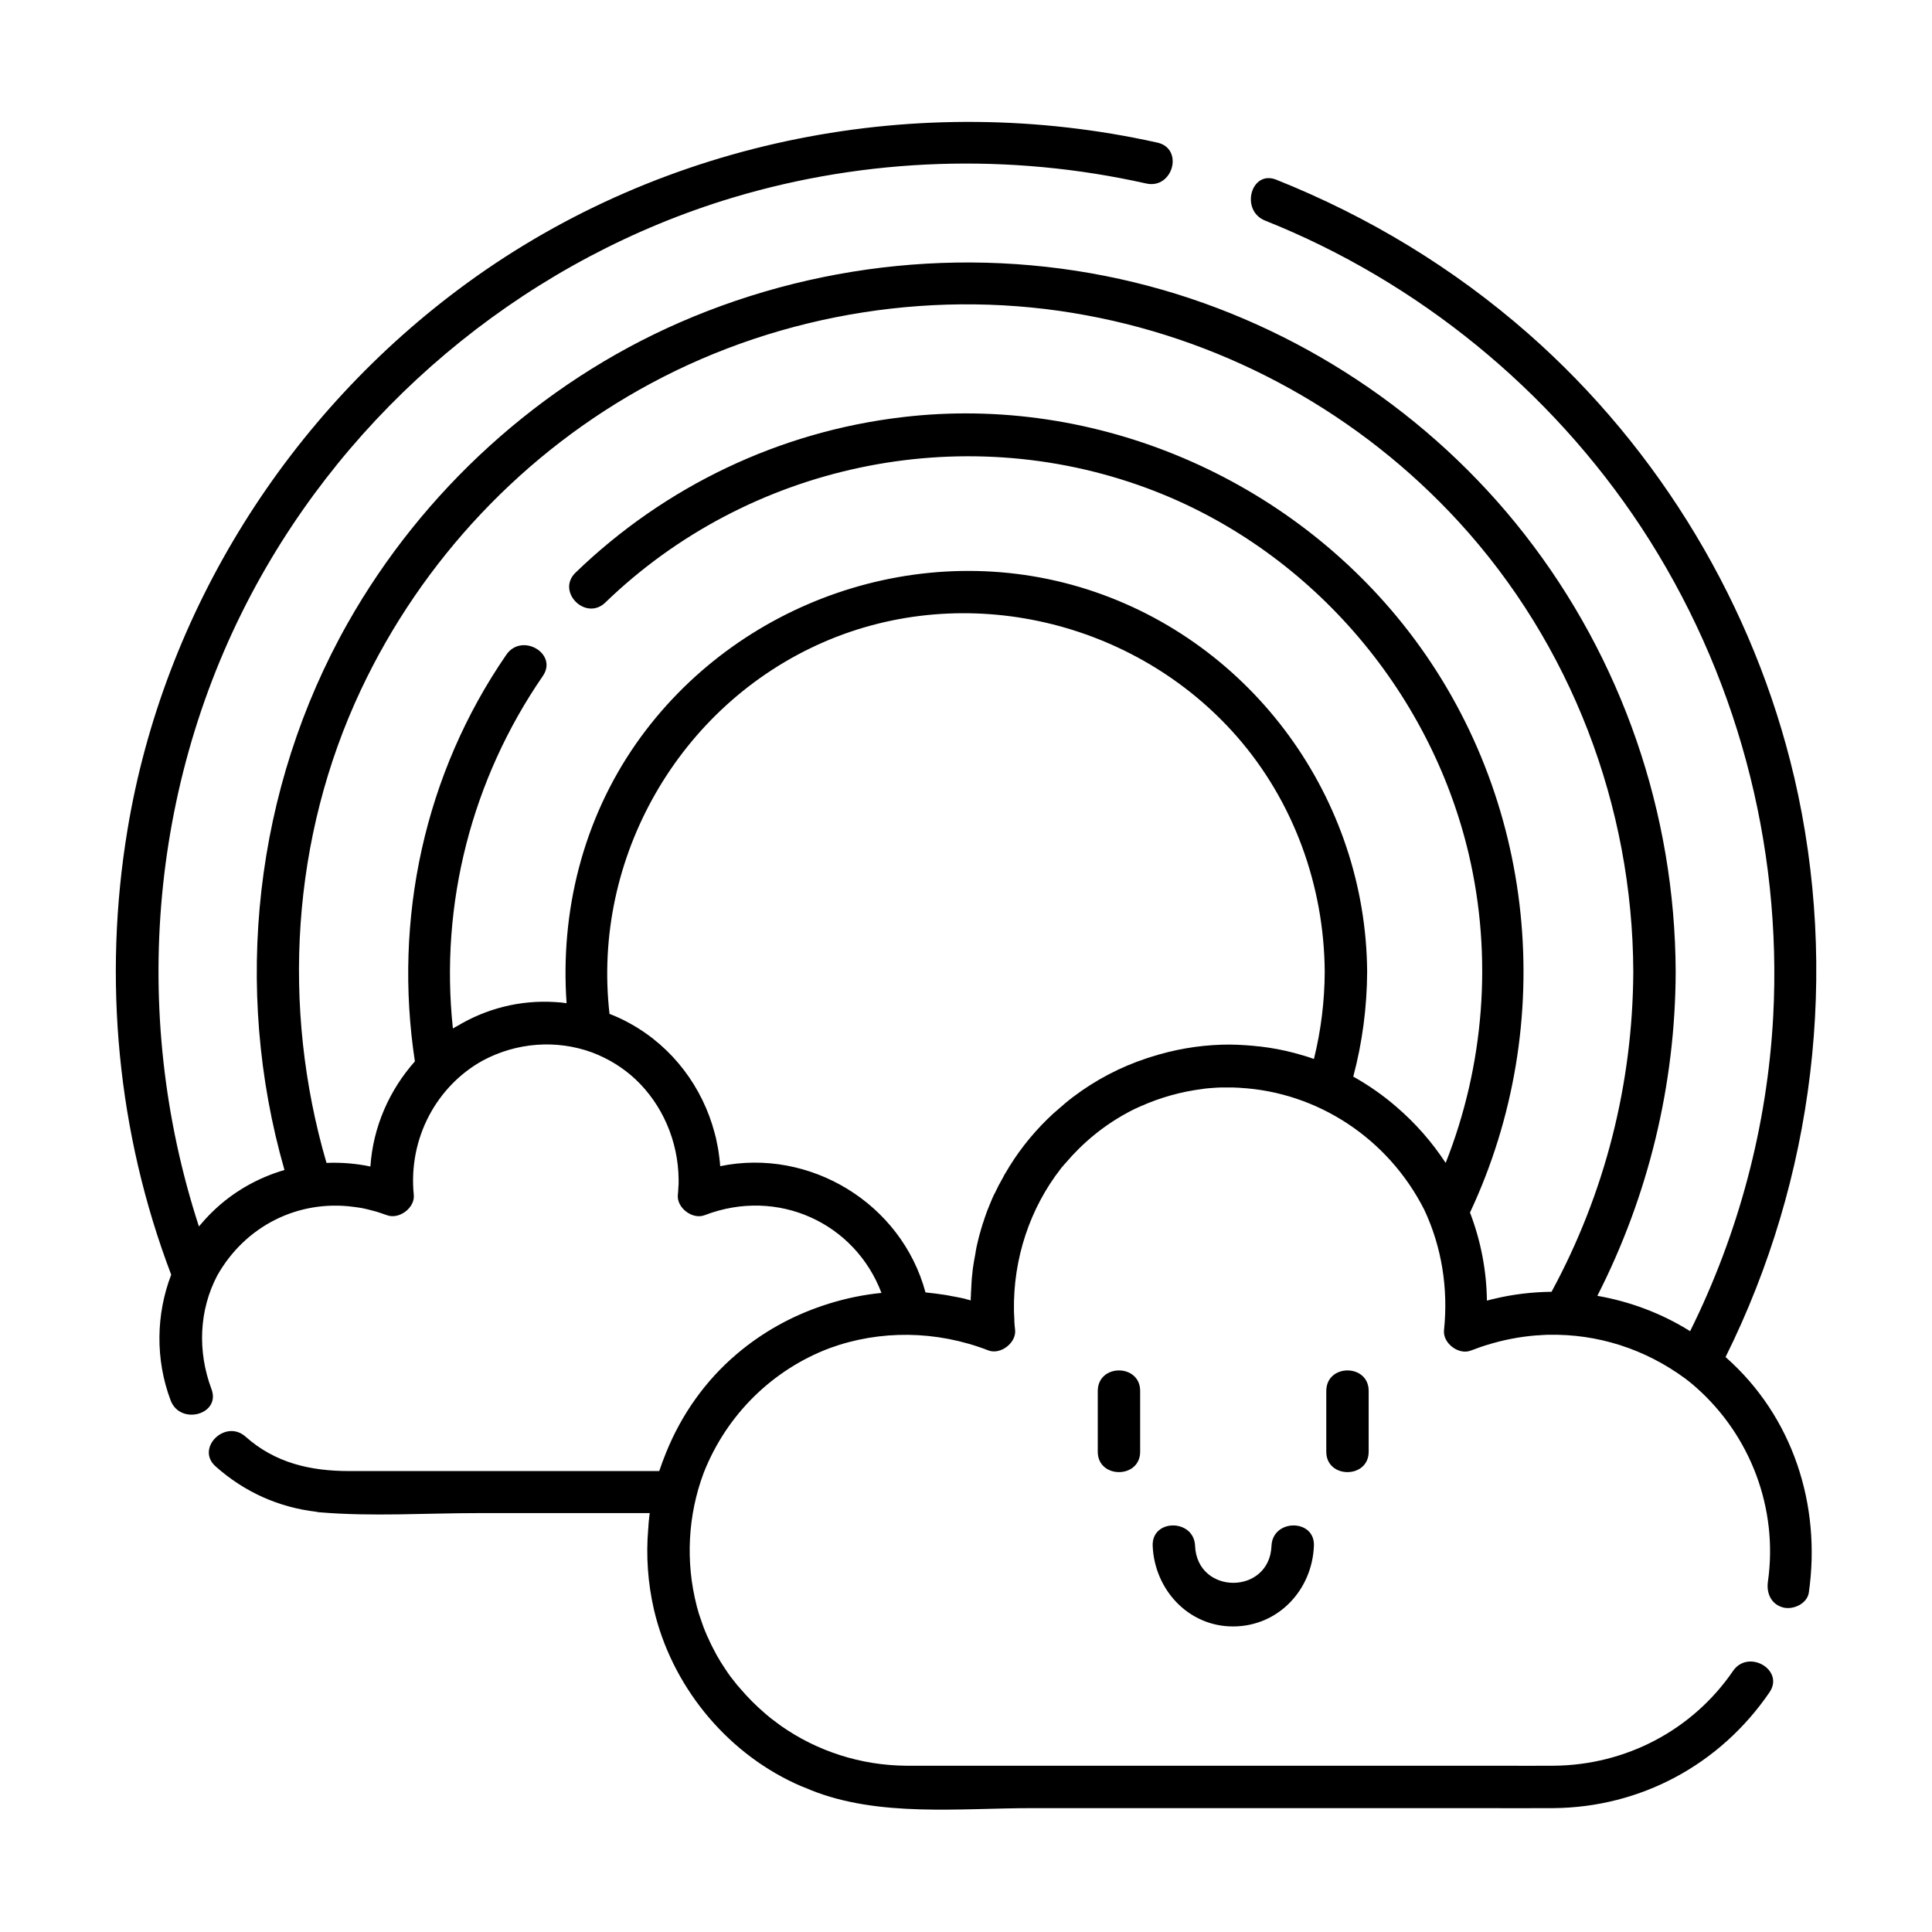 <?xml version="1.0" encoding="UTF-8"?>
<!-- Uploaded to: SVG Repo, www.svgrepo.com, Generator: SVG Repo Mixer Tools -->
<svg fill="#000000" width="800px" height="800px" version="1.1" viewBox="144 144 512 512" xmlns="http://www.w3.org/2000/svg">
 <path d="m619.46 349.87c-10.578-45.191-35.57-86.805-70.434-117.44-19.801-17.383-42.32-31.035-66.805-40.809-6.699-2.672-9.621 8.16-2.973 10.832 40.457 16.121 75.672 44.84 99.652 81.215 25.191 38.289 37.434 83.934 35.016 129.68-1.562 28.969-9.117 57.434-22.016 83.43-7.559-4.734-15.922-7.859-24.586-9.371 13.551-26.602 20.656-55.922 20.758-85.848-0.152-42.02-14.207-82.926-40.102-116.03-24.938-31.891-60.254-55.27-99.402-65.695-41.211-10.984-85.395-7.406-124.44 9.621-36.93 16.121-68.164 44.637-87.965 79.652-24.789 43.883-30.633 96.629-16.777 144.95-7.055 2.066-13.703 5.793-19.145 11.133-1.258 1.211-2.418 2.519-3.527 3.828-18.539-56.879-13-120.01 16.523-172.4 27.004-47.914 72.297-84.438 125-100.26 35.469-10.629 73.355-11.84 109.53-3.727 7.055 1.562 10.027-9.219 2.973-10.832-63.125-14.059-130.59-0.961-182.98 37.23-47.359 34.512-80.406 86.957-89.98 144.89-6.551 39.551-2.672 80.406 11.586 117.89-4.031 10.531-4.231 22.469-0.152 33.301 2.519 6.699 13.352 3.777 10.832-2.973-3.777-10.078-3.273-20.957 1.512-30.078 7.457-13.25 21.512-20.152 36.074-18.238 0.152 0 0.25 0.051 0.402 0.051 0.453 0.051 0.906 0.152 1.41 0.203 0.656 0.102 1.258 0.25 1.914 0.402 0.203 0.051 0.402 0.102 0.605 0.152 0.555 0.152 1.109 0.301 1.715 0.453 0.203 0.051 0.453 0.152 0.656 0.203 0.754 0.25 1.461 0.504 2.215 0.754 3.223 1.211 7.457-1.965 7.106-5.391-1.512-15.062 6.144-28.918 18.34-35.621 8.867-4.734 19.398-5.594 28.918-2.117 4.383 1.664 8.262 4.082 11.488 7.106 7.106 6.699 11.336 16.324 11.438 26.551v0.754c0 0.352 0 0.707-0.051 1.109-0.051 0.754-0.051 1.461-0.152 2.215-0.352 3.426 3.879 6.648 7.106 5.391 19.445-7.457 39.852 2.117 46.855 20.605-4.684 0.453-9.27 1.41-13.703 2.769-0.453 0.152-0.957 0.301-1.41 0.453-0.152 0.051-0.301 0.102-0.453 0.152-8.262 2.769-16.02 7.055-22.824 12.848-8.363 7.106-14.66 16.121-18.691 26.098-0.656 1.613-1.258 3.223-1.812 4.887h-38.09-31.738-12.344c-10.227 0-19.598-2.117-27.457-9.117-5.391-4.785-13.352 3.125-7.91 7.91 7.656 6.801 16.727 10.832 26.652 11.992 0.301 0.102 0.656 0.152 1.008 0.152 13.855 1.16 28.062 0.203 41.969 0.203h9.875 22.066 5.594 7.859c-0.102 0.605-0.152 1.16-0.203 1.762 0 0.102-0.051 0.203-0.051 0.301v0.203 0.051c-0.051 0.453-0.102 0.855-0.102 1.309 0 0.203-0.051 0.402-0.051 0.605-0.605 7.106-0.102 14.258 1.512 21.312 4.637 19.902 18.691 37.383 37.281 46.047 1.059 0.504 2.117 0.957 3.223 1.359 0.352 0.152 0.707 0.301 1.059 0.453 18.035 7.254 39.551 4.785 58.594 4.785h23.375 94.816c6.699 0 13.352 0.051 20.051 0 23.176-0.203 44.184-11.586 57.234-30.684 4.082-5.945-5.644-11.586-9.672-5.644-10.781 15.719-28.465 24.938-47.508 25.09-4.734 0.051-9.473 0-14.207 0h-71.59-29.07-43.074-2.719-1.613-9.371c-11.992-0.102-23.527-3.828-33.152-10.578-0.402-0.301-0.805-0.605-1.211-0.906-0.301-0.25-0.605-0.453-0.957-0.707-0.555-0.402-1.059-0.855-1.613-1.309-0.102-0.102-0.25-0.203-0.352-0.301-2.367-2.016-4.586-4.231-6.648-6.648-0.25-0.301-0.504-0.605-0.754-0.855-0.555-0.707-1.109-1.41-1.664-2.117-0.051-0.102-0.152-0.152-0.203-0.25-0.555-0.805-1.109-1.562-1.613-2.367-0.203-0.301-0.352-0.555-0.555-0.855-0.352-0.555-0.707-1.109-1.008-1.664-0.203-0.301-0.352-0.605-0.555-0.957-0.402-0.754-0.805-1.512-1.211-2.316-0.203-0.402-0.352-0.754-0.555-1.16-0.203-0.453-0.402-0.957-0.656-1.41-0.203-0.453-0.352-0.906-0.555-1.309-0.152-0.453-0.352-0.855-0.504-1.309-0.301-0.855-0.605-1.762-0.906-2.621-0.102-0.25-0.152-0.504-0.25-0.754-0.203-0.656-0.352-1.309-0.555-1.965v-0.051c-2.973-11.539-2.367-23.93 1.863-35.215 6.098-15.469 18.289-27.355 33.402-33.051 13.25-4.836 28.266-4.734 42.02 0.605 3.223 1.258 7.457-2.016 7.106-5.391-0.102-0.754-0.152-1.562-0.203-2.316v-0.25-0.25c-0.051-0.707-0.051-1.359-0.102-2.066v-0.203c-0.25-13.805 4.231-27.207 12.445-37.734 0.152-0.203 0.352-0.453 0.555-0.656 0.203-0.25 0.402-0.504 0.656-0.754 4.535-5.34 10.078-9.977 16.574-13.453 0.605-0.352 1.258-0.656 1.863-0.957 0.352-0.152 0.656-0.301 1.008-0.453 0.152-0.051 0.301-0.152 0.453-0.203 5.188-2.316 10.73-3.879 16.375-4.586 0.203-0.051 0.453-0.051 0.656-0.102 0.352-0.051 0.656-0.051 1.008-0.102 0.203 0 0.453-0.051 0.656-0.051 0.504-0.051 0.957-0.051 1.461-0.102 0.402 0 0.805-0.051 1.211-0.051h1.258 1.309c0.453 0 0.906 0 1.41 0.051 0.352 0 0.707 0 1.059 0.051 20.402 1.16 39.145 13.301 48.77 32.293 4.637 9.824 6.398 20.906 5.238 31.941-0.352 3.426 3.879 6.648 7.106 5.391 0.805-0.301 1.613-0.605 2.469-0.906 0.402-0.152 0.805-0.25 1.211-0.402 0.152-0.051 0.301-0.102 0.504-0.152 4.332-1.359 8.766-2.215 13.25-2.57h0.25c0.504-0.051 0.957-0.051 1.461-0.102 0.352 0 0.754-0.051 1.109-0.051h0.504c12.746-0.25 25.34 3.68 36.125 11.637 0.957 0.707 1.863 1.461 2.769 2.266 14.508 12.797 21.816 32.195 19.094 51.438-0.453 3.023 0.754 5.996 3.93 6.902 2.621 0.754 6.449-0.906 6.902-3.93 3.324-23.176-4.231-46.652-21.965-62.32-0.051-0.051-0.051-0.051-0.102-0.102 23.516-47.305 30.219-102.07 18.176-153.76zm-127.26 74.766c-1.664-0.605-3.375-1.109-5.09-1.562-2.973-0.805-5.996-1.359-8.969-1.715-0.203-0.051-0.402-0.051-0.605-0.051-0.453-0.051-0.906-0.102-1.359-0.152-2.82-0.25-5.644-0.402-8.465-0.301-6.398 0.203-12.645 1.309-18.641 3.223-0.402 0.152-0.855 0.25-1.258 0.402-6.852 2.266-13.453 5.691-19.445 10.227-1.461 1.109-2.82 2.266-4.18 3.477-0.25 0.25-0.555 0.453-0.805 0.707-0.102 0.051-0.152 0.152-0.25 0.203-4.434 4.082-8.363 8.766-11.586 13.957-0.102 0.152-0.203 0.301-0.301 0.504-0.402 0.656-0.805 1.359-1.211 2.016v0.051c-0.402 0.707-0.754 1.41-1.16 2.117-0.051 0.102-0.102 0.152-0.152 0.25-0.352 0.707-0.707 1.461-1.059 2.168-0.051 0.102-0.102 0.203-0.152 0.25-0.352 0.707-0.656 1.41-0.957 2.168-0.051 0.102-0.102 0.25-0.152 0.352-0.301 0.707-0.555 1.41-0.855 2.117-0.051 0.152-0.102 0.301-0.152 0.453-0.25 0.707-0.504 1.359-0.707 2.066-0.051 0.203-0.102 0.402-0.203 0.555-0.203 0.656-0.402 1.359-0.605 2.016-0.051 0.25-0.102 0.453-0.203 0.707-0.25 0.855-0.453 1.762-0.656 2.621-0.152 0.656-0.301 1.258-0.402 1.914-0.051 0.301-0.102 0.605-0.152 0.957-0.102 0.656-0.25 1.258-0.352 1.914-0.051 0.301-0.102 0.605-0.152 0.957-0.102 0.656-0.203 1.258-0.25 1.914-0.051 0.301-0.051 0.605-0.102 0.957-0.051 0.656-0.152 1.258-0.152 1.914 0 0.301-0.051 0.656-0.051 0.957-0.051 0.656-0.051 1.258-0.102 1.914 0 0.301 0 0.656-0.051 0.957v0.805c-0.352-0.102-0.707-0.203-1.109-0.301-0.102 0-0.203-0.051-0.301-0.102-0.906-0.203-1.762-0.402-2.672-0.555-0.352-0.051-0.754-0.152-1.109-0.203-0.453-0.102-0.906-0.152-1.309-0.25-1.812-0.301-3.629-0.504-5.492-0.707-6.398-23.68-30.73-38.34-54.41-33.453-0.051-0.707-0.102-1.41-0.203-2.066v-0.051c-0.152-1.211-0.301-2.367-0.555-3.527-0.051-0.152-0.051-0.352-0.102-0.504-0.051-0.352-0.152-0.656-0.203-1.008-0.051-0.352-0.152-0.656-0.25-1.008-0.051-0.203-0.102-0.402-0.152-0.605-3.176-12.09-11.082-22.773-22.371-29.02-1.812-1.008-3.629-1.863-5.492-2.57-4.734-41.262 18.438-81.82 56.68-98.496 37.684-16.426 82.625-5.793 109.58 24.988 15.062 17.23 23.125 39.551 23.277 62.371-0.039 7.863-0.996 15.523-2.859 23.082zm47.711 63.578c-0.152 0.051-0.352 0.102-0.504 0.102-0.352 0.102-0.754 0.203-1.109 0.301-0.102 0-0.152 0.051-0.25 0.051-0.102-8.062-1.664-15.973-4.484-23.328 23.477-50.078 17.633-110.08-16.273-154.02-31.387-40.656-82.926-62.824-134.06-56.781-32.695 3.828-63.027 18.34-86.707 41.211-5.188 5.039 2.719 12.949 7.91 7.91 37.836-36.578 94.062-48.566 143.43-30.328 42.57 15.719 75.066 53.051 85.395 97.133 6.348 27.156 4.082 55.871-6.144 81.719-3.629-5.543-8.012-10.531-13-14.812-3.527-3.074-7.356-5.742-11.488-8.062 2.418-9.07 3.629-18.391 3.68-27.762-0.301-45.848-30.277-87.262-74.059-101.32-44.133-14.156-93.203 3.023-119.66 40.809-14.105 20.203-20.152 44.535-18.438 68.82-1.008-0.152-1.965-0.25-3.023-0.301-9.473-0.605-18.391 1.812-25.945 6.348-0.203 0.102-0.352 0.203-0.555 0.301-0.203 0.102-0.402 0.25-0.605 0.352-3.527-32.898 4.988-66.051 23.832-93.406 4.082-5.945-5.594-11.586-9.672-5.644-21.715 31.539-29.977 70.078-24.234 107.77-6.75 7.609-11.082 17.332-11.789 27.859-3.828-0.805-7.707-1.109-11.637-0.957-12.043-41.262-9.27-86.301 9.117-125.35 16.223-34.461 43.277-63.176 76.832-81.215 35.016-18.844 76.43-25.34 115.52-18.035 37.836 7.004 72.547 26.348 98.547 54.664 29.773 32.445 46.148 75.32 46.301 119.3-0.152 29.727-7.508 58.695-21.664 84.793-5.144 0.062-10.281 0.668-15.27 1.875zm-93.758 24.387v16.121c0 7.203-11.234 7.203-11.234 0v-16.121c0.051-7.258 11.234-7.207 11.234 0zm60.559 0v16.121c0 7.203-11.234 7.203-11.234 0v-16.121c0.047-7.258 11.234-7.207 11.234 0zm-14.512 41.059c-0.453 11.637-9.371 21.312-21.363 21.363-11.941 0.051-20.906-9.824-21.363-21.363-0.301-7.203 10.934-7.203 11.234 0 0.555 13.098 19.75 13.047 20.254 0 0.305-7.203 11.539-7.203 11.238 0z"/>
</svg>